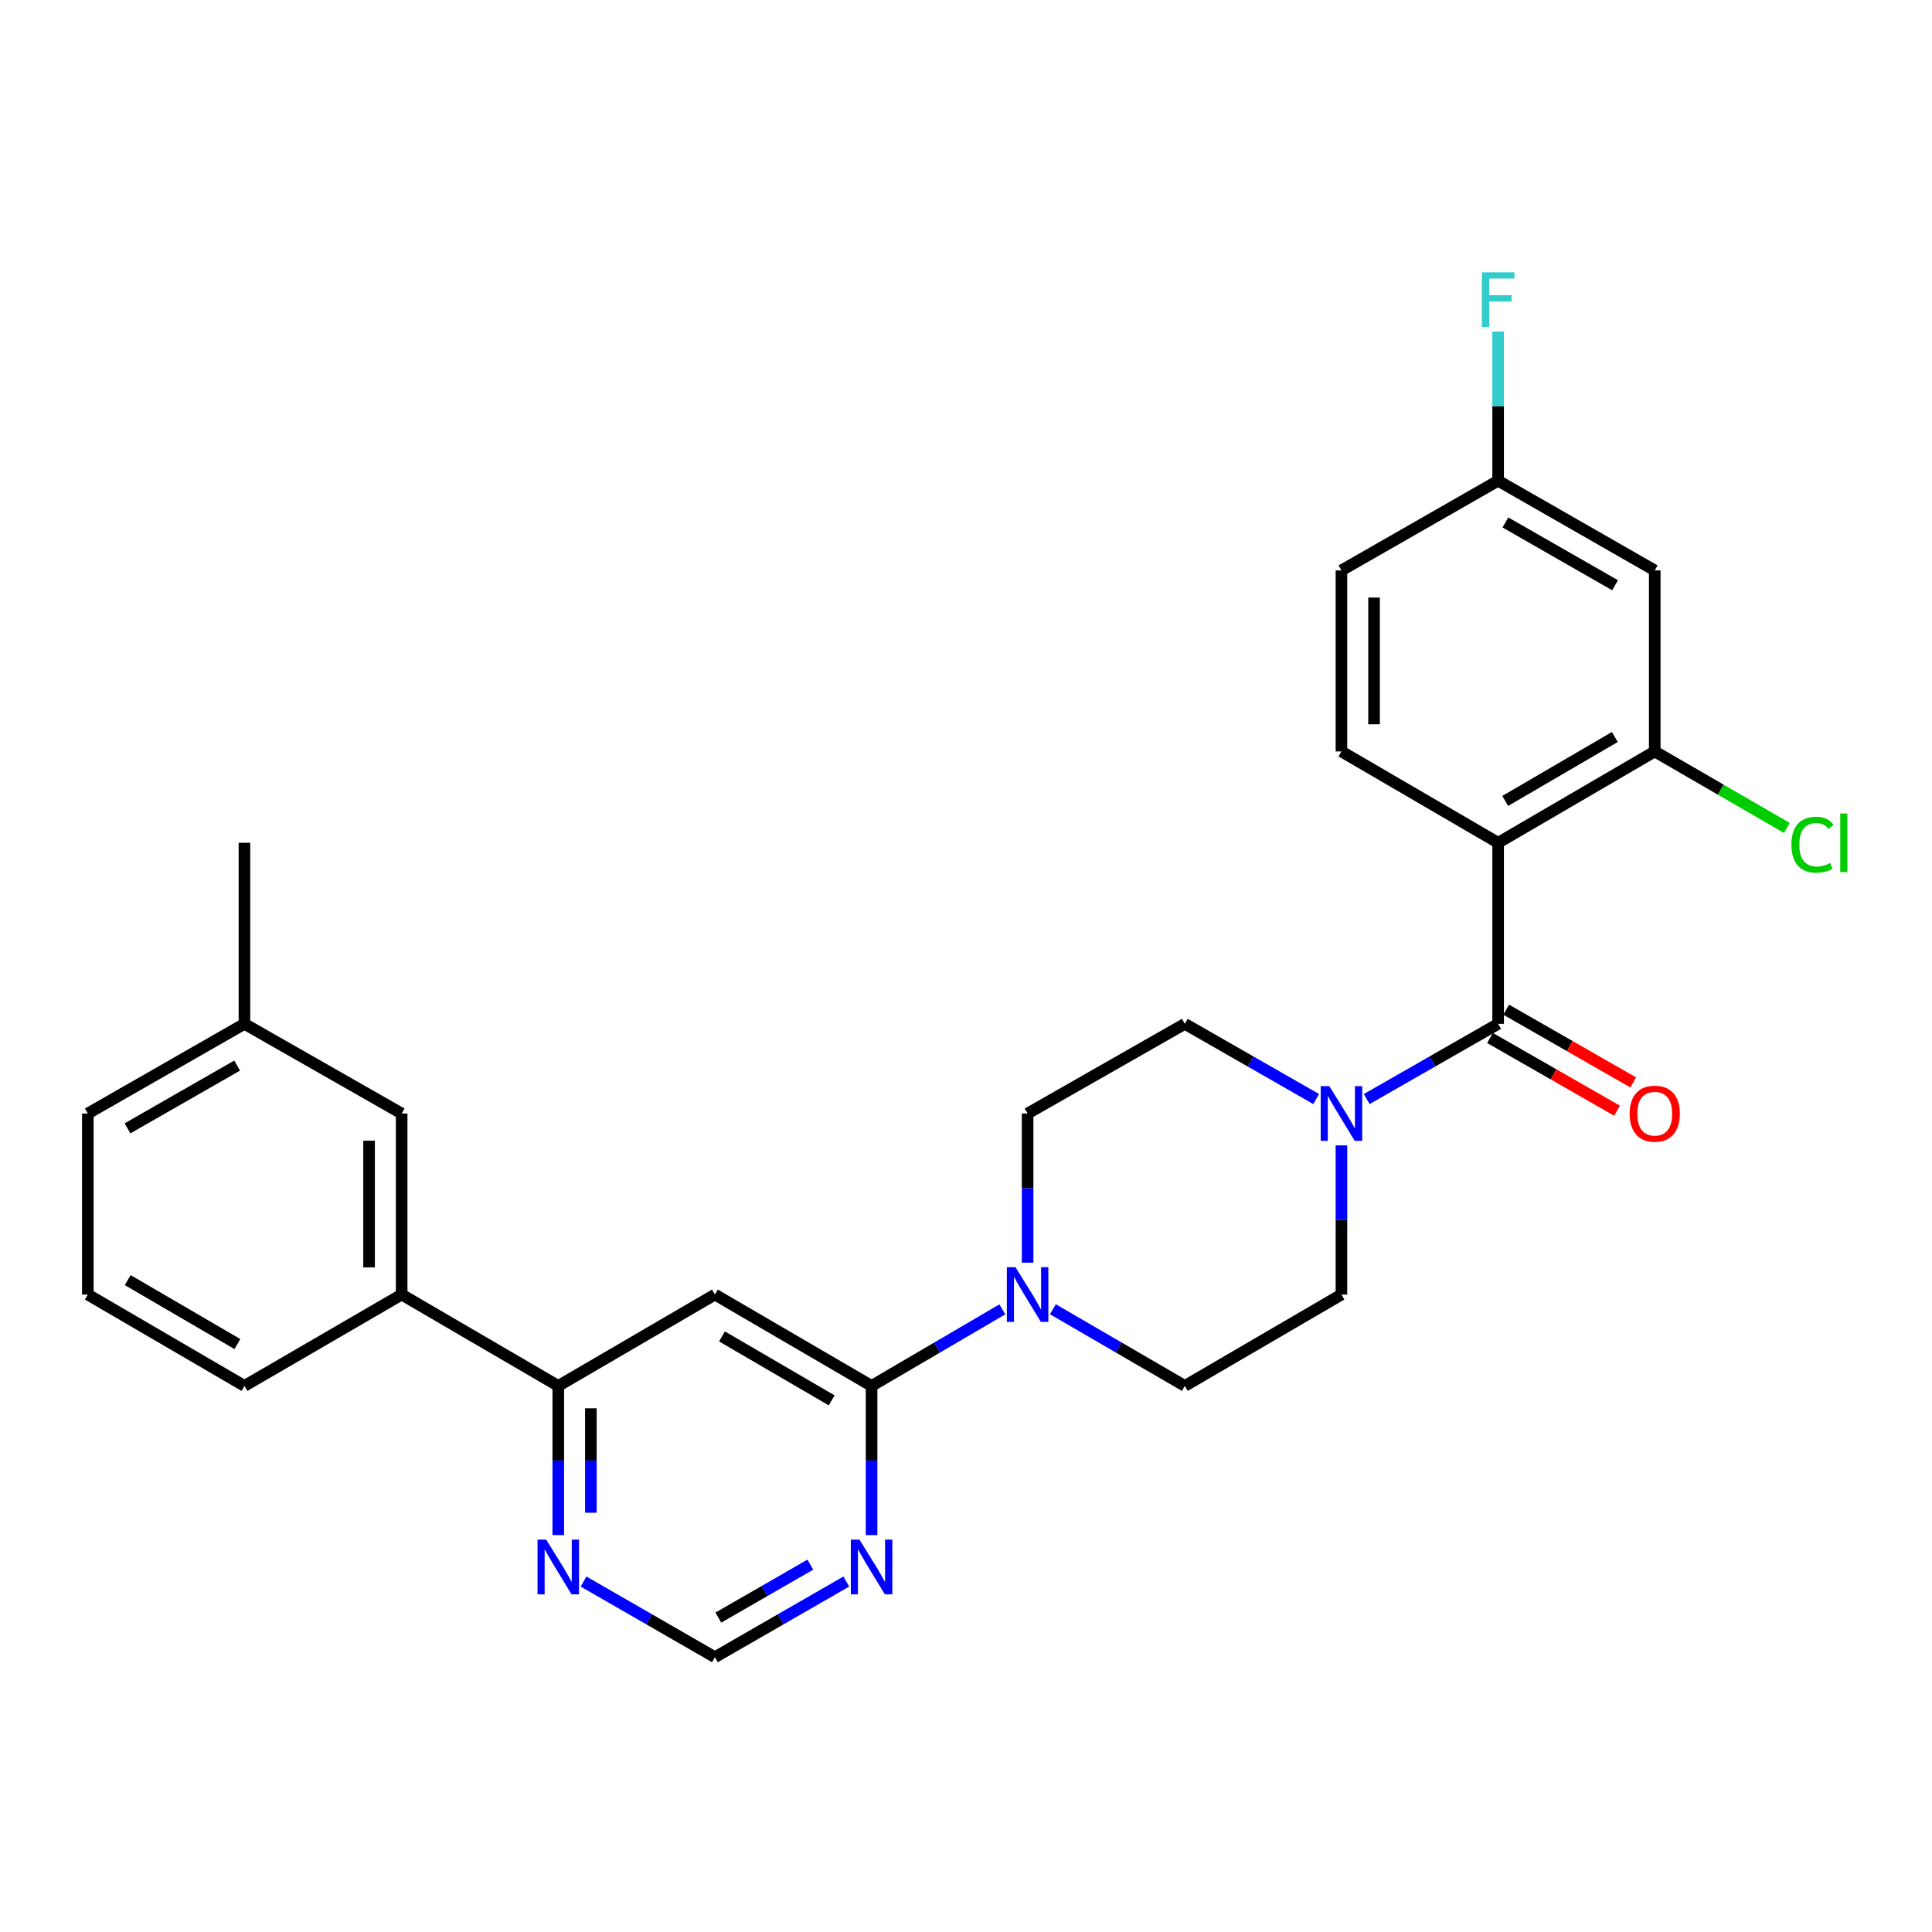 <?xml version='1.0' encoding='iso-8859-1'?>
<svg version='1.1' baseProfile='full'
              xmlns='http://www.w3.org/2000/svg'
                      xmlns:rdkit='http://www.rdkit.org/xml'
                      xmlns:xlink='http://www.w3.org/1999/xlink'
                  xml:space='preserve'
width='1000px' height='1000px' viewBox='0 0 1000 1000'>
<!-- END OF HEADER -->
<rect style='opacity:1.0;fill:#FFFFFF;stroke:none' width='1000' height='1000' x='0' y='0'> </rect>
<path class='bond-0' d='M 775.426,436.229 L 775.426,529.939' style='fill:none;fill-rule:evenodd;stroke:#000000;stroke-width:6px;stroke-linecap:butt;stroke-linejoin:miter;stroke-opacity:1' />
<path class='bond-5' d='M 775.426,436.229 L 856.493,388.948' style='fill:none;fill-rule:evenodd;stroke:#000000;stroke-width:6px;stroke-linecap:butt;stroke-linejoin:miter;stroke-opacity:1' />
<path class='bond-5' d='M 779.087,414.565 L 835.834,381.468' style='fill:none;fill-rule:evenodd;stroke:#000000;stroke-width:6px;stroke-linecap:butt;stroke-linejoin:miter;stroke-opacity:1' />
<path class='bond-8' d='M 775.426,436.229 L 694.33,388.948' style='fill:none;fill-rule:evenodd;stroke:#000000;stroke-width:6px;stroke-linecap:butt;stroke-linejoin:miter;stroke-opacity:1' />
<path class='bond-2' d='M 775.426,529.939 L 741.416,549.406' style='fill:none;fill-rule:evenodd;stroke:#000000;stroke-width:6px;stroke-linecap:butt;stroke-linejoin:miter;stroke-opacity:1' />
<path class='bond-2' d='M 741.416,549.406 L 707.406,568.874' style='fill:none;fill-rule:evenodd;stroke:#0000FF;stroke-width:6px;stroke-linecap:butt;stroke-linejoin:miter;stroke-opacity:1' />
<path class='bond-13' d='M 771.234,537.259 L 804.1,556.078' style='fill:none;fill-rule:evenodd;stroke:#000000;stroke-width:6px;stroke-linecap:butt;stroke-linejoin:miter;stroke-opacity:1' />
<path class='bond-13' d='M 804.1,556.078 L 836.966,574.897' style='fill:none;fill-rule:evenodd;stroke:#FF0000;stroke-width:6px;stroke-linecap:butt;stroke-linejoin:miter;stroke-opacity:1' />
<path class='bond-13' d='M 779.617,522.619 L 812.483,541.438' style='fill:none;fill-rule:evenodd;stroke:#000000;stroke-width:6px;stroke-linecap:butt;stroke-linejoin:miter;stroke-opacity:1' />
<path class='bond-13' d='M 812.483,541.438 L 845.349,560.258' style='fill:none;fill-rule:evenodd;stroke:#FF0000;stroke-width:6px;stroke-linecap:butt;stroke-linejoin:miter;stroke-opacity:1' />
<path class='bond-1' d='M 451.128,717.35 L 484.968,697.534' style='fill:none;fill-rule:evenodd;stroke:#000000;stroke-width:6px;stroke-linecap:butt;stroke-linejoin:miter;stroke-opacity:1' />
<path class='bond-1' d='M 484.968,697.534 L 518.807,677.718' style='fill:none;fill-rule:evenodd;stroke:#0000FF;stroke-width:6px;stroke-linecap:butt;stroke-linejoin:miter;stroke-opacity:1' />
<path class='bond-3' d='M 451.128,717.35 L 370.033,670.059' style='fill:none;fill-rule:evenodd;stroke:#000000;stroke-width:6px;stroke-linecap:butt;stroke-linejoin:miter;stroke-opacity:1' />
<path class='bond-3' d='M 430.466,724.829 L 373.699,691.725' style='fill:none;fill-rule:evenodd;stroke:#000000;stroke-width:6px;stroke-linecap:butt;stroke-linejoin:miter;stroke-opacity:1' />
<path class='bond-6' d='M 451.128,717.35 L 451.128,755.958' style='fill:none;fill-rule:evenodd;stroke:#000000;stroke-width:6px;stroke-linecap:butt;stroke-linejoin:miter;stroke-opacity:1' />
<path class='bond-6' d='M 451.128,755.958 L 451.128,794.566' style='fill:none;fill-rule:evenodd;stroke:#0000FF;stroke-width:6px;stroke-linecap:butt;stroke-linejoin:miter;stroke-opacity:1' />
<path class='bond-14' d='M 681.255,568.871 L 647.259,549.405' style='fill:none;fill-rule:evenodd;stroke:#0000FF;stroke-width:6px;stroke-linecap:butt;stroke-linejoin:miter;stroke-opacity:1' />
<path class='bond-14' d='M 647.259,549.405 L 613.263,529.939' style='fill:none;fill-rule:evenodd;stroke:#000000;stroke-width:6px;stroke-linecap:butt;stroke-linejoin:miter;stroke-opacity:1' />
<path class='bond-15' d='M 694.33,592.861 L 694.33,631.46' style='fill:none;fill-rule:evenodd;stroke:#0000FF;stroke-width:6px;stroke-linecap:butt;stroke-linejoin:miter;stroke-opacity:1' />
<path class='bond-15' d='M 694.33,631.46 L 694.33,670.059' style='fill:none;fill-rule:evenodd;stroke:#000000;stroke-width:6px;stroke-linecap:butt;stroke-linejoin:miter;stroke-opacity:1' />
<path class='bond-7' d='M 370.033,670.059 L 288.966,717.35' style='fill:none;fill-rule:evenodd;stroke:#000000;stroke-width:6px;stroke-linecap:butt;stroke-linejoin:miter;stroke-opacity:1' />
<path class='bond-4' d='M 544.979,677.668 L 579.121,697.509' style='fill:none;fill-rule:evenodd;stroke:#0000FF;stroke-width:6px;stroke-linecap:butt;stroke-linejoin:miter;stroke-opacity:1' />
<path class='bond-4' d='M 579.121,697.509 L 613.263,717.35' style='fill:none;fill-rule:evenodd;stroke:#000000;stroke-width:6px;stroke-linecap:butt;stroke-linejoin:miter;stroke-opacity:1' />
<path class='bond-29' d='M 531.886,653.557 L 531.886,614.957' style='fill:none;fill-rule:evenodd;stroke:#0000FF;stroke-width:6px;stroke-linecap:butt;stroke-linejoin:miter;stroke-opacity:1' />
<path class='bond-29' d='M 531.886,614.957 L 531.886,576.358' style='fill:none;fill-rule:evenodd;stroke:#000000;stroke-width:6px;stroke-linecap:butt;stroke-linejoin:miter;stroke-opacity:1' />
<path class='bond-9' d='M 856.493,388.948 L 856.493,295.247' style='fill:none;fill-rule:evenodd;stroke:#000000;stroke-width:6px;stroke-linecap:butt;stroke-linejoin:miter;stroke-opacity:1' />
<path class='bond-20' d='M 856.493,388.948 L 890.682,408.744' style='fill:none;fill-rule:evenodd;stroke:#000000;stroke-width:6px;stroke-linecap:butt;stroke-linejoin:miter;stroke-opacity:1' />
<path class='bond-20' d='M 890.682,408.744 L 924.872,428.54' style='fill:none;fill-rule:evenodd;stroke:#00CC00;stroke-width:6px;stroke-linecap:butt;stroke-linejoin:miter;stroke-opacity:1' />
<path class='bond-12' d='M 438.049,818.6 L 404.041,838.18' style='fill:none;fill-rule:evenodd;stroke:#0000FF;stroke-width:6px;stroke-linecap:butt;stroke-linejoin:miter;stroke-opacity:1' />
<path class='bond-12' d='M 404.041,838.18 L 370.033,857.76' style='fill:none;fill-rule:evenodd;stroke:#000000;stroke-width:6px;stroke-linecap:butt;stroke-linejoin:miter;stroke-opacity:1' />
<path class='bond-12' d='M 419.429,809.854 L 395.624,823.561' style='fill:none;fill-rule:evenodd;stroke:#0000FF;stroke-width:6px;stroke-linecap:butt;stroke-linejoin:miter;stroke-opacity:1' />
<path class='bond-12' d='M 395.624,823.561 L 371.818,837.267' style='fill:none;fill-rule:evenodd;stroke:#000000;stroke-width:6px;stroke-linecap:butt;stroke-linejoin:miter;stroke-opacity:1' />
<path class='bond-11' d='M 288.966,717.35 L 207.898,670.059' style='fill:none;fill-rule:evenodd;stroke:#000000;stroke-width:6px;stroke-linecap:butt;stroke-linejoin:miter;stroke-opacity:1' />
<path class='bond-30' d='M 288.966,717.35 L 288.966,755.958' style='fill:none;fill-rule:evenodd;stroke:#000000;stroke-width:6px;stroke-linecap:butt;stroke-linejoin:miter;stroke-opacity:1' />
<path class='bond-30' d='M 288.966,755.958 L 288.966,794.566' style='fill:none;fill-rule:evenodd;stroke:#0000FF;stroke-width:6px;stroke-linecap:butt;stroke-linejoin:miter;stroke-opacity:1' />
<path class='bond-30' d='M 305.835,728.932 L 305.835,755.958' style='fill:none;fill-rule:evenodd;stroke:#000000;stroke-width:6px;stroke-linecap:butt;stroke-linejoin:miter;stroke-opacity:1' />
<path class='bond-30' d='M 305.835,755.958 L 305.835,782.984' style='fill:none;fill-rule:evenodd;stroke:#0000FF;stroke-width:6px;stroke-linecap:butt;stroke-linejoin:miter;stroke-opacity:1' />
<path class='bond-21' d='M 694.33,388.948 L 694.33,295.247' style='fill:none;fill-rule:evenodd;stroke:#000000;stroke-width:6px;stroke-linecap:butt;stroke-linejoin:miter;stroke-opacity:1' />
<path class='bond-21' d='M 711.2,374.893 L 711.2,309.302' style='fill:none;fill-rule:evenodd;stroke:#000000;stroke-width:6px;stroke-linecap:butt;stroke-linejoin:miter;stroke-opacity:1' />
<path class='bond-28' d='M 856.493,295.247 L 775.426,248.818' style='fill:none;fill-rule:evenodd;stroke:#000000;stroke-width:6px;stroke-linecap:butt;stroke-linejoin:miter;stroke-opacity:1' />
<path class='bond-28' d='M 835.949,302.921 L 779.202,270.421' style='fill:none;fill-rule:evenodd;stroke:#000000;stroke-width:6px;stroke-linecap:butt;stroke-linejoin:miter;stroke-opacity:1' />
<path class='bond-10' d='M 302.044,818.602 L 336.039,838.181' style='fill:none;fill-rule:evenodd;stroke:#0000FF;stroke-width:6px;stroke-linecap:butt;stroke-linejoin:miter;stroke-opacity:1' />
<path class='bond-10' d='M 336.039,838.181 L 370.033,857.76' style='fill:none;fill-rule:evenodd;stroke:#000000;stroke-width:6px;stroke-linecap:butt;stroke-linejoin:miter;stroke-opacity:1' />
<path class='bond-18' d='M 207.898,670.059 L 207.898,576.358' style='fill:none;fill-rule:evenodd;stroke:#000000;stroke-width:6px;stroke-linecap:butt;stroke-linejoin:miter;stroke-opacity:1' />
<path class='bond-18' d='M 191.029,656.004 L 191.029,590.413' style='fill:none;fill-rule:evenodd;stroke:#000000;stroke-width:6px;stroke-linecap:butt;stroke-linejoin:miter;stroke-opacity:1' />
<path class='bond-24' d='M 207.898,670.059 L 126.522,717.35' style='fill:none;fill-rule:evenodd;stroke:#000000;stroke-width:6px;stroke-linecap:butt;stroke-linejoin:miter;stroke-opacity:1' />
<path class='bond-16' d='M 613.263,529.939 L 531.886,576.358' style='fill:none;fill-rule:evenodd;stroke:#000000;stroke-width:6px;stroke-linecap:butt;stroke-linejoin:miter;stroke-opacity:1' />
<path class='bond-17' d='M 694.33,670.059 L 613.263,717.35' style='fill:none;fill-rule:evenodd;stroke:#000000;stroke-width:6px;stroke-linecap:butt;stroke-linejoin:miter;stroke-opacity:1' />
<path class='bond-22' d='M 207.898,576.358 L 126.522,529.939' style='fill:none;fill-rule:evenodd;stroke:#000000;stroke-width:6px;stroke-linecap:butt;stroke-linejoin:miter;stroke-opacity:1' />
<path class='bond-19' d='M 775.426,248.818 L 694.33,295.247' style='fill:none;fill-rule:evenodd;stroke:#000000;stroke-width:6px;stroke-linecap:butt;stroke-linejoin:miter;stroke-opacity:1' />
<path class='bond-23' d='M 775.426,248.818 L 775.426,210.215' style='fill:none;fill-rule:evenodd;stroke:#000000;stroke-width:6px;stroke-linecap:butt;stroke-linejoin:miter;stroke-opacity:1' />
<path class='bond-23' d='M 775.426,210.215 L 775.426,171.611' style='fill:none;fill-rule:evenodd;stroke:#33CCCC;stroke-width:6px;stroke-linecap:butt;stroke-linejoin:miter;stroke-opacity:1' />
<path class='bond-27' d='M 126.522,529.939 L 126.522,436.229' style='fill:none;fill-rule:evenodd;stroke:#000000;stroke-width:6px;stroke-linecap:butt;stroke-linejoin:miter;stroke-opacity:1' />
<path class='bond-31' d='M 126.522,529.939 L 45.455,576.358' style='fill:none;fill-rule:evenodd;stroke:#000000;stroke-width:6px;stroke-linecap:butt;stroke-linejoin:miter;stroke-opacity:1' />
<path class='bond-31' d='M 122.744,551.541 L 65.997,584.035' style='fill:none;fill-rule:evenodd;stroke:#000000;stroke-width:6px;stroke-linecap:butt;stroke-linejoin:miter;stroke-opacity:1' />
<path class='bond-25' d='M 126.522,717.35 L 45.455,670.059' style='fill:none;fill-rule:evenodd;stroke:#000000;stroke-width:6px;stroke-linecap:butt;stroke-linejoin:miter;stroke-opacity:1' />
<path class='bond-25' d='M 122.862,695.685 L 66.115,662.581' style='fill:none;fill-rule:evenodd;stroke:#000000;stroke-width:6px;stroke-linecap:butt;stroke-linejoin:miter;stroke-opacity:1' />
<path class='bond-26' d='M 45.455,670.059 L 45.455,576.358' style='fill:none;fill-rule:evenodd;stroke:#000000;stroke-width:6px;stroke-linecap:butt;stroke-linejoin:miter;stroke-opacity:1' />
<path  class='atom-3' d='M 688.07 562.198
L 697.35 577.198
Q 698.27 578.678, 699.75 581.358
Q 701.23 584.038, 701.31 584.198
L 701.31 562.198
L 705.07 562.198
L 705.07 590.518
L 701.19 590.518
L 691.23 574.118
Q 690.07 572.198, 688.83 569.998
Q 687.63 567.798, 687.27 567.118
L 687.27 590.518
L 683.59 590.518
L 683.59 562.198
L 688.07 562.198
' fill='#0000FF'/>
<path  class='atom-5' d='M 525.626 655.899
L 534.906 670.899
Q 535.826 672.379, 537.306 675.059
Q 538.786 677.739, 538.866 677.899
L 538.866 655.899
L 542.626 655.899
L 542.626 684.219
L 538.746 684.219
L 528.786 667.819
Q 527.626 665.899, 526.386 663.699
Q 525.186 661.499, 524.826 660.819
L 524.826 684.219
L 521.146 684.219
L 521.146 655.899
L 525.626 655.899
' fill='#0000FF'/>
<path  class='atom-7' d='M 444.868 796.909
L 454.148 811.909
Q 455.068 813.389, 456.548 816.069
Q 458.028 818.749, 458.108 818.909
L 458.108 796.909
L 461.868 796.909
L 461.868 825.229
L 457.988 825.229
L 448.028 808.829
Q 446.868 806.909, 445.628 804.709
Q 444.428 802.509, 444.068 801.829
L 444.068 825.229
L 440.388 825.229
L 440.388 796.909
L 444.868 796.909
' fill='#0000FF'/>
<path  class='atom-11' d='M 282.706 796.909
L 291.986 811.909
Q 292.906 813.389, 294.386 816.069
Q 295.866 818.749, 295.946 818.909
L 295.946 796.909
L 299.706 796.909
L 299.706 825.229
L 295.826 825.229
L 285.866 808.829
Q 284.706 806.909, 283.466 804.709
Q 282.266 802.509, 281.906 801.829
L 281.906 825.229
L 278.226 825.229
L 278.226 796.909
L 282.706 796.909
' fill='#0000FF'/>
<path  class='atom-14' d='M 843.493 576.438
Q 843.493 569.638, 846.853 565.838
Q 850.213 562.038, 856.493 562.038
Q 862.773 562.038, 866.133 565.838
Q 869.493 569.638, 869.493 576.438
Q 869.493 583.318, 866.093 587.238
Q 862.693 591.118, 856.493 591.118
Q 850.253 591.118, 846.853 587.238
Q 843.493 583.358, 843.493 576.438
M 856.493 587.918
Q 860.813 587.918, 863.133 585.038
Q 865.493 582.118, 865.493 576.438
Q 865.493 570.878, 863.133 568.078
Q 860.813 565.238, 856.493 565.238
Q 852.173 565.238, 849.813 568.038
Q 847.493 570.838, 847.493 576.438
Q 847.493 582.158, 849.813 585.038
Q 852.173 587.918, 856.493 587.918
' fill='#FF0000'/>
<path  class='atom-21' d='M 927.231 437.209
Q 927.231 430.169, 930.511 426.489
Q 933.831 422.769, 940.111 422.769
Q 945.951 422.769, 949.071 426.889
L 946.431 429.049
Q 944.151 426.049, 940.111 426.049
Q 935.831 426.049, 933.551 428.929
Q 931.311 431.769, 931.311 437.209
Q 931.311 442.809, 933.631 445.689
Q 935.991 448.569, 940.551 448.569
Q 943.671 448.569, 947.311 446.689
L 948.431 449.689
Q 946.951 450.649, 944.711 451.209
Q 942.471 451.769, 939.991 451.769
Q 933.831 451.769, 930.511 448.009
Q 927.231 444.249, 927.231 437.209
' fill='#00CC00'/>
<path  class='atom-21' d='M 952.511 421.049
L 956.191 421.049
L 956.191 451.409
L 952.511 451.409
L 952.511 421.049
' fill='#00CC00'/>
<path  class='atom-24' d='M 767.006 140.948
L 783.846 140.948
L 783.846 144.188
L 770.806 144.188
L 770.806 152.788
L 782.406 152.788
L 782.406 156.068
L 770.806 156.068
L 770.806 169.268
L 767.006 169.268
L 767.006 140.948
' fill='#33CCCC'/>
</svg>
